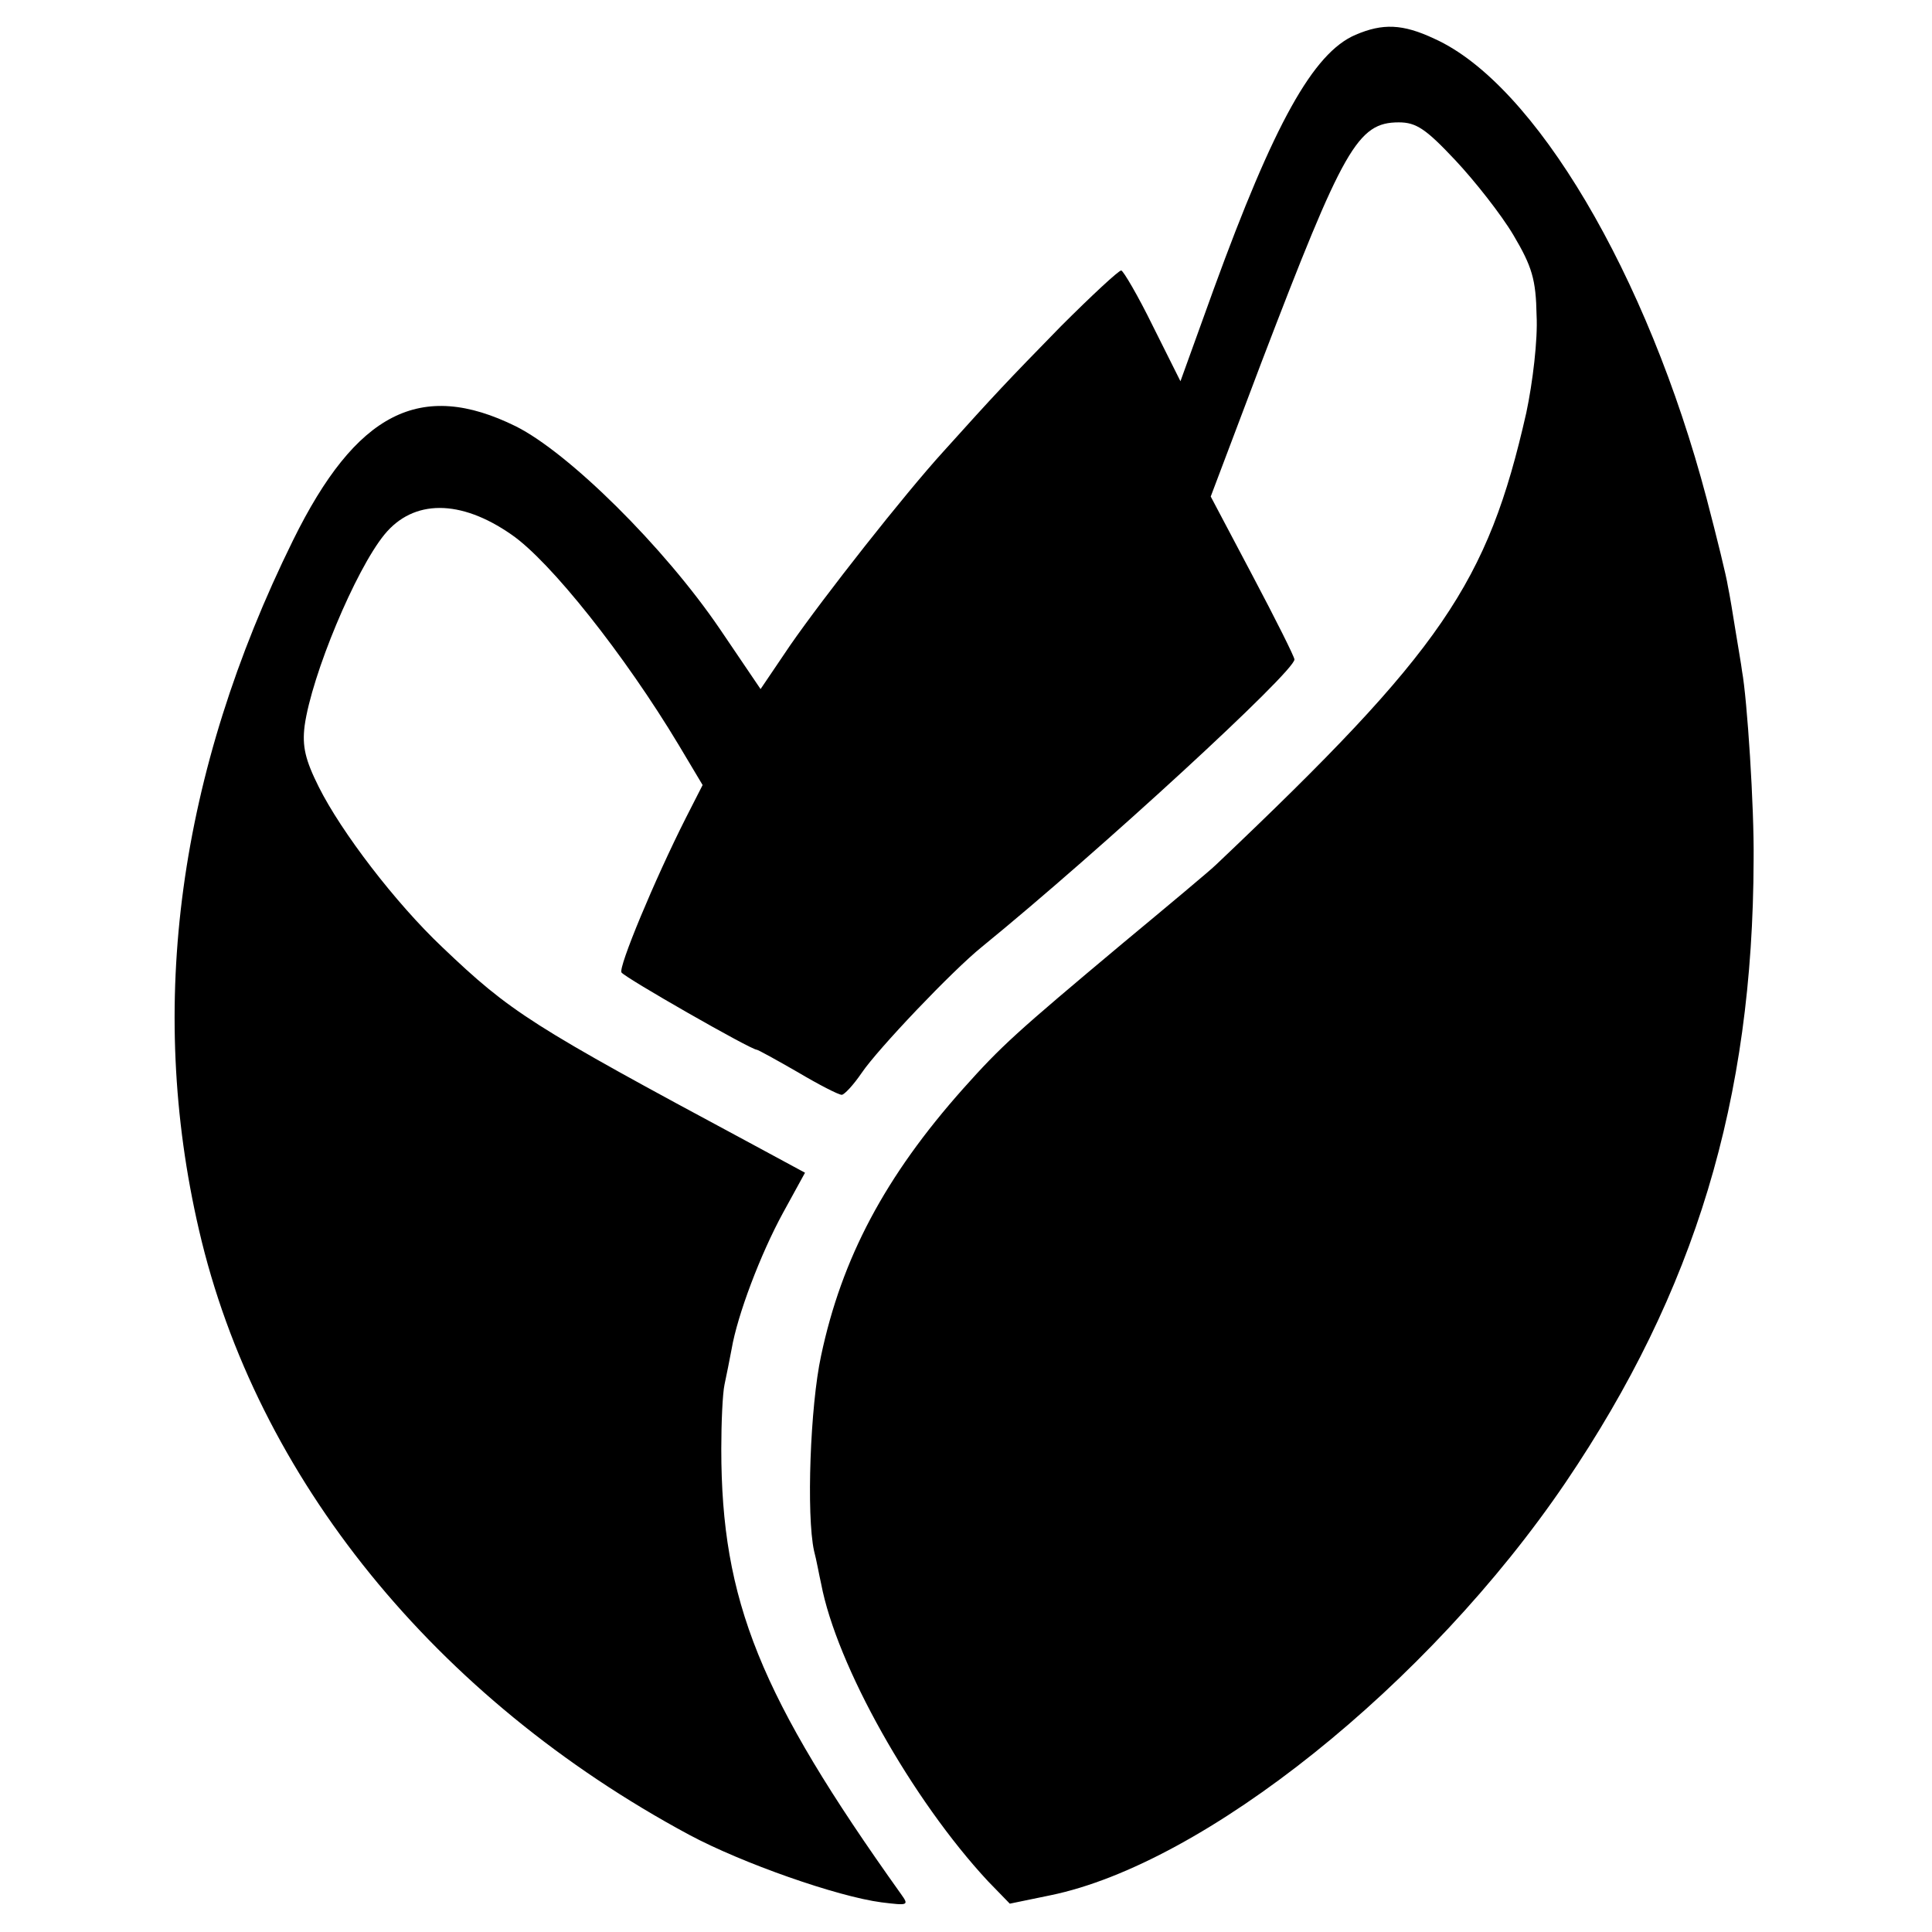 <svg height="300pt" preserveAspectRatio="xMidYMid meet" viewBox="0 0 300 300" width="300pt" xmlns="http://www.w3.org/2000/svg"><path d="m2105 2946c-66-28-127-139-220-394l-52-144-43 86c-23 47-46 86-49 86-4 0-46-39-94-87-84-86-101-104-182-194-61-67-186-226-238-301l-46-68-63 93c-87 128-235 274-317 315-148 73-248 22-346-177-178-361-227-722-146-1071 89-385 367-727 761-939 82-44 230-96 299-105 41-5 43-5 30 13-219 307-279 455-279 691 0 41 2 86 5 100s8 39 11 55c9 53 45 148 80 212l34 62-87 47c-339 182-370 202-476 303-73 69-157 179-192 249-21 42-26 63-22 95 11 79 79 242 124 297s118 55 197 0c60-41 176-187 260-327l37-62-26-51c-49-97-105-232-100-240s201-120 210-120c2 0 31-16 64-35 32-19 63-35 68-35 4 0 18 15 31 34 25 37 141 159 187 196 184 150 485 427 485 446 0 4-29 62-65 130l-65 123 79 209c127 332 149 372 213 372 27 0 42-10 88-59 30-32 71-84 90-116 29-49 35-69 36-125 2-37-6-104-16-151-60-265-131-369-481-701-9-9-75-64-146-123-166-139-188-159-247-225-122-137-189-264-221-415-17-78-23-248-11-303 4-15 8-38 11-51 24-127 141-335 259-462l34-35 63 13c239 49 587 327 800 641 201 297 291 593 292 967 1 81-10 250-18 293-1 9-6 37-10 62s-9 56-12 70c-2 14-17 75-33 136-92 348-267 644-423 714-49 23-80 24-122 6z" transform="matrix(.1 0 0 -.1 0 300)"/></svg>